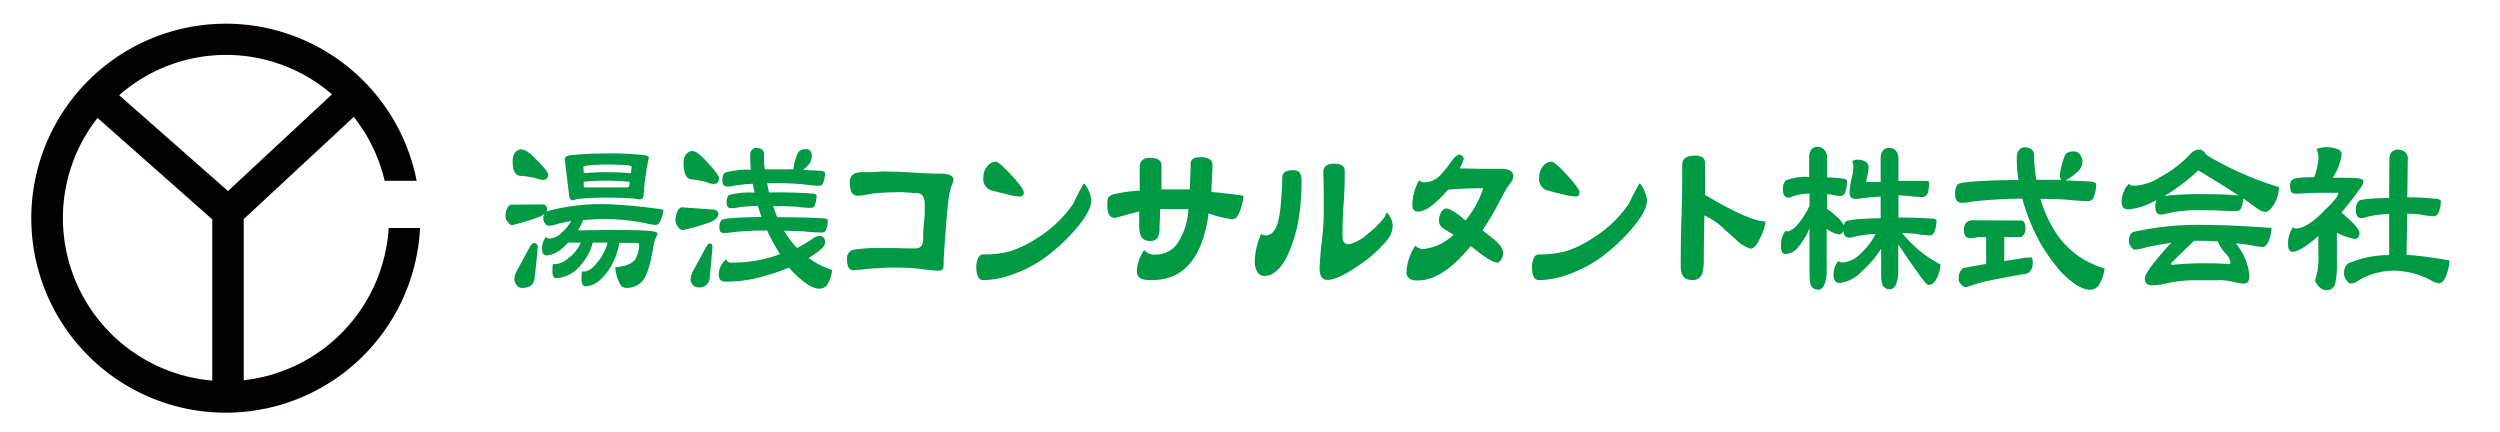 <svg xmlns="http://www.w3.org/2000/svg" viewBox="0 0 318 55"><defs><style>.cls-1{fill:#040000;}.cls-2{fill:#094;}</style></defs><g id="レイヤー_4" data-name="レイヤー 4"><path class="cls-1" d="M49.44,29A20.77,20.77,0,0,1,31,48.37V27.87l14-13A20.7,20.7,0,0,1,48.93,23H53a24.74,24.74,0,1,0,.43,6ZM42.23,12,29,24.3,15.16,12.11A20.6,20.6,0,0,1,42.23,12ZM8,27.75A20.64,20.64,0,0,1,12.41,15L27,27.9V48.41A20.77,20.77,0,0,1,8,27.75Z"/><path class="cls-2" d="M69.17,26a.6.6,0,0,1,.43.56c0,.36-.32.69-.93,1a31,31,0,0,1-3.53,1.08c-.17,0-.35-.14-.56-.42a1.13,1.13,0,0,1-.28-.77,2.18,2.18,0,0,1,.24-1q.22-.42.51-.42ZM68,20.07c1.16,1.16,1.74,1.88,1.74,2.13a.6.6,0,0,1-.69.67,2.54,2.54,0,0,1-.84-.19,11.52,11.52,0,0,0-2-.31c-.69-.05-1-.69-1-1.88a2,2,0,0,1,.32-1.11A1,1,0,0,1,66.3,19C66.71,19,67.29,19.35,68,20.07Zm.38,11.45c0,.33-.12,1.64-.38,3.88-.11.83-.63,1.22-1.55,1.22a.8.8,0,0,1-.69-.3,1.24,1.24,0,0,1-.33-.89,2.6,2.6,0,0,1,.33-1s.53-1,1.65-3.05c.18-.28.33-.45.48-.45C68.24,30.88,68.41,31.1,68.41,31.52Zm16-4.85A3.6,3.6,0,0,1,84,28.11c-.17.33-.36.5-.56.5a5.58,5.58,0,0,1-1.22-.2,27.57,27.57,0,0,0-5.33-.55c-.94,0-1.85.06-2.71.14a6.37,6.37,0,0,1-.63,1.25l0,.05c1.32,0,2.95-.05,4.94-.05,1.72,0,3.12.05,4.15.11.67.08,1,.19,1,.33a1.19,1.19,0,0,1-.15.42,4.79,4.79,0,0,0-.41,1.38c-.35,2.22-.82,3.66-1.4,4.3a2.7,2.7,0,0,1-2,.83.85.85,0,0,1-.75-.39A5.11,5.11,0,0,1,78.26,34c1.36-.12,2.22-.48,2.59-1.09A3.81,3.81,0,0,0,81.3,31s-.22-.11-.6-.11H78.78a8.53,8.53,0,0,1-1.47,3.61c-.92,1.27-1.87,1.91-2.84,1.91a.38.38,0,0,1-.37-.22,1.8,1.8,0,0,1-.13-.75,3.53,3.53,0,0,1,.09-1,.16.16,0,0,0,.17.11,2,2,0,0,0,1.4-.78,6.52,6.52,0,0,0,1.66-2.91c-.69,0-1.31,0-1.89,0a6.66,6.66,0,0,1-1.58,2.91,4.22,4.22,0,0,1-3.06,1.61.38.38,0,0,1-.36-.19,1.3,1.3,0,0,1-.13-.67,4.06,4.06,0,0,1,.08-1,.19.19,0,0,0,.18.08,2.54,2.54,0,0,0,1.57-.61,5,5,0,0,0,1.79-2.13c-.61,0-1.17,0-1.64,0-.22.22-.41.44-.63.63a3.56,3.56,0,0,1-2,1c-.45,0-.67-.25-.67-.75a2.5,2.5,0,0,1,.5-1.63c.08.16.23.22.49.22a2.38,2.38,0,0,0,1.58-.81,5.49,5.49,0,0,0,1.14-1.41c-.61.11-1.17.22-1.68.36a4.39,4.39,0,0,1-1.19.25c-.17,0-.32-.11-.47-.33a.83.83,0,0,1-.22-.56c0-.52.2-.86.61-1a26.54,26.54,0,0,1,7.47-.86A65.15,65.15,0,0,1,84.4,26.67Zm-2.3-6.91c.3.06.45.14.45.28a36.7,36.7,0,0,0-.67,4.77c0,.39-.19.55-.5.55a2.65,2.65,0,0,1-.53-.08c-.82-.08-2-.14-3.71-.14a31.47,31.47,0,0,0-3.81.2,1.53,1.53,0,0,1-.46.14c-.28,0-.45-.28-.49-.89l-.52-4.33c0-.25.2-.41.58-.5a43.91,43.91,0,0,1,4.61-.24A35.8,35.8,0,0,1,82.1,19.76ZM77.25,21.9c1,0,2,.05,3,.14l.09-.81c0-.08-.11-.13-.31-.19-.6-.06-1.57-.11-2.93-.11a20.72,20.72,0,0,0-2.47.14c-.31.05-.43.11-.43.16l.06.81A27.34,27.34,0,0,1,77.25,21.9Zm2.52,1.94a.23.23,0,0,0,.26-.22l.06-.5c-1-.08-2-.14-2.84-.14a28.71,28.71,0,0,0-3,.14l0,.61c0,.08,0,.11.15.11Z"/><path class="cls-2" d="M90.88,26.67c.32.11.5.28.5.52,0,.42-.37.78-1.08,1.09a30.38,30.38,0,0,1-3.45,1,.87.87,0,0,1-.6-.42,1.36,1.36,0,0,1-.33-.89,3,3,0,0,1,.26-1.13c.17-.31.37-.47.58-.47Zm-1.16-6.3c1.16,1.22,1.74,2,1.74,2.28,0,.5-.24.75-.67.75a2.36,2.36,0,0,1-.84-.2,9.92,9.92,0,0,0-2-.39c-.71-.08-1-.83-1-2.21a1.6,1.6,0,0,1,.34-1,1.13,1.13,0,0,1,.75-.39C88.42,19.18,89,19.6,89.72,20.37Zm.9,11c0,.33-.13,1.66-.34,3.93a1.27,1.27,0,0,1-1.43,1.25.84.84,0,0,1-.68-.28,1,1,0,0,1-.33-.8,2.6,2.6,0,0,1,.33-1s.53-1,1.65-3.05c.18-.28.33-.45.48-.45S90.62,31.05,90.62,31.33Zm10.3-9.76a.31.31,0,0,1,0-.11,6.47,6.47,0,0,1,.56-2c.13-.34.49-.53,1.12-.53a.56.56,0,0,1,.47.25,1.06,1.06,0,0,1,.2.61,1.8,1.8,0,0,1-.63,1.33,2.77,2.77,0,0,1-.49.44c.79.06,1.53.09,2.19.12.39.05.61.13.61.3a3.61,3.61,0,0,1-.22,1.16c-.11.31-.28.45-.54.45a16.85,16.85,0,0,1-2.13-.2c-1-.08-2.07-.13-3.08-.13l-1.4,0a11.47,11.47,0,0,0,.24,1.17h1c1.76,0,3.27.05,4.52.16.35,0,.54.11.54.28a3.53,3.53,0,0,1-.22,1.11.49.49,0,0,1-.47.42,15.68,15.68,0,0,1-1.87-.14c-.91-.06-1.79-.09-2.68-.09h-.3c.18.5.35,1,.54,1.42h.3c2.16,0,4,.05,5.48.14.43,0,.64.14.64.27a3.41,3.41,0,0,1-.19,1.11c-.11.28-.26.42-.48.42-.45,0-1.22,0-2.3-.14l-2.59-.08a11.08,11.08,0,0,0,1.64,2.19,15.81,15.81,0,0,0,2.09-1.25,1.53,1.53,0,0,1,.73-.28c.5,0,.76.31.76.86,0,.39-.5.89-1.47,1.53a4.58,4.58,0,0,1-.64.41,10.29,10.29,0,0,0,3,1.53,4.69,4.69,0,0,1-.62,1.88,1.22,1.22,0,0,1-1,.5c-.88,0-2-.72-3.43-2.19a3.94,3.94,0,0,1-.43-.5,23,23,0,0,1-2.86,1,17.28,17.28,0,0,1-5.15.8c-.63,0-.93-.27-.93-.88a2.45,2.45,0,0,1,1-2c0,.31.22.45.61.45a17.1,17.1,0,0,0,5.58-.86l.6-.22a24,24,0,0,1-1.64-3c-2,0-3.44.11-4.41.22a8.52,8.52,0,0,1-1.06.11c-.41,0-.6-.22-.6-.67a1.5,1.5,0,0,1,.26-1c.41-.22,2.11-.33,5.1-.38-.19-.5-.34-1-.47-1.42-1.08.06-1.9.11-2.5.2a6,6,0,0,1-.86.11c-.41,0-.61-.22-.61-.67a1.5,1.5,0,0,1,.26-1A10.11,10.11,0,0,1,96,24.51c-.09-.36-.18-.75-.24-1.14-.91.05-1.64.14-2.2.22a5.37,5.37,0,0,1-1,.14c-.45,0-.67-.25-.67-.75a1.48,1.48,0,0,1,.26-1,10.53,10.53,0,0,1,3.36-.39c-.06-.61-.08-1.25-.08-1.88a.89.89,0,0,1,.23-.67.68.68,0,0,1,.52-.22c.65,0,1,.28,1,.78,0,.69,0,1.33.11,1.94h3.62Z"/><path class="cls-2" d="M121,23.73a10.65,10.65,0,0,0-.41,2.16c-.08.61-.19,2-.36,4.24-.13,1.78-.2,2.83-.2,3.14a3.46,3.46,0,0,1-.06.86.5.5,0,0,1-.54.3c-.06,0-.75,0-2.09-.19s-2.71-.2-3.71-.2-1.93.06-3,.14c-1.32.14-2,.2-2.07.2-.56,0-.82-.48-.82-1.42a1.09,1.09,0,0,1,1-1.22,19.33,19.33,0,0,1,2.48-.19c.64,0,1.53,0,2.67,0,1.29.05,2.13.05,2.54.05.65,0,1-.39,1-1.19,0-.47,0-1.19.11-2.19s.09-1.67.09-2.16c0-1-.35-1.5-1-1.5a5.94,5.94,0,0,1-.93-.06c-.43,0-.73-.05-1-.05a34.75,34.75,0,0,0-3.6.16c-.13,0-.47.09-1,.17a5.82,5.82,0,0,1-1,.11c-.69,0-1-.53-1-1.61a1.22,1.22,0,0,1,.65-1.24,3.67,3.67,0,0,1,1.25-.14c.39,0,1,0,1.77-.06s1.37,0,1.76,0c.67,0,1.68.06,3.06.14s2.37.11,3.06.11c1.08,0,1.64.28,1.64.81A4.25,4.25,0,0,1,121,23.73Z"/><path class="cls-2" d="M136.4,29.63a23.86,23.86,0,0,1-3.52,3.17,16.85,16.85,0,0,1-3.79,2,11.4,11.4,0,0,1-4,.83c-.6,0-.9-.55-.9-1.72a2.2,2.2,0,0,1,.24-1.08.67.67,0,0,1,.62-.47,12.41,12.41,0,0,0,3.56-.44,13.81,13.81,0,0,0,3.32-1.64,15.29,15.29,0,0,0,4.61-4.41c.3-.66.73-1.52,1.31-2.52.15,0,.34.28.6.83a4.36,4.36,0,0,1,.37,1.22C138.83,26.47,138,27.89,136.4,29.63ZM129.82,25a7.1,7.1,0,0,1-1.7-.28c-.58-.13-1.16-.27-1.74-.44a1.49,1.49,0,0,1-1.3-1.66,2.14,2.14,0,0,1,.48-1.44,1.39,1.39,0,0,1,1.12-.61c.26,0,.92.58,2,1.74s1.55,1.89,1.55,2.17S130.06,25,129.82,25Z"/><path class="cls-2" d="M157.74,26.78c-.26.75-.58,1.11-1,1.11a13.21,13.21,0,0,1-3-.75c-.77,5.66-3.17,8.48-7.17,8.48a4,4,0,0,1-1.25-.11,1,1,0,0,1-.71-1.08,5,5,0,0,1,.94-2.63,1.67,1.67,0,0,0,1.49.58,3.31,3.31,0,0,0,2.95-1.78,8.55,8.55,0,0,0,1.17-4c-.39,0-1,0-1.79,0s-1.49,0-1.81,0c0,1.42-.07,2.14-.07,2.19a3.41,3.41,0,0,1-.19,1.39,1.11,1.11,0,0,1-1.06.47c-.9,0-1.33-.61-1.33-1.89V26.89l-3.06.83c-.69,0-1-.53-1-1.58a3.3,3.3,0,0,1,.09-.94c.06-.17.26-.31.58-.45a16.33,16.33,0,0,1,3.45-.49c0-2,0-3,0-3,0-.77.43-1.19,1.33-1.19s1.44.33,1.44.94c0,.39,0,.92,0,1.53,0,.86,0,1.38,0,1.55h3.6c.06-1.64.11-2.72.11-3.27s.43-.83,1.29-.83,1.49.33,1.49.94-.07,1.66-.15,3.49c1.14.09,2.5.25,4.09.47v0A6.43,6.43,0,0,1,157.74,26.78Z"/><path class="cls-2" d="M165.15,28.08a18.81,18.81,0,0,1-1.4,4.47c-.87,1.71-1.83,2.55-2.93,2.55a1,1,0,0,1-.89-.53,2.3,2.3,0,0,1-.32-1.25,8.84,8.84,0,0,1,.82-3.57.9.9,0,0,0,.56.19c.67,0,1.16-.47,1.51-1.47a14.19,14.19,0,0,0,.43-2.61c.11-1.24.17-2.32.17-3.21,0-.67.43-1,1.34-1a1.15,1.15,0,0,1,.88.3,2.1,2.1,0,0,1,.24,1.14A30.09,30.09,0,0,1,165.15,28.08Zm11.29,2.47a16.38,16.38,0,0,1-3.58,3.19c-1.81,1.25-3.15,1.86-4,1.86-.67,0-1-.48-1-1.47,0-.67.09-1.78.26-3.33a33.46,33.46,0,0,0,.26-3.47c0-.61,0-1.52,0-2.74s-.05-2.16-.05-2.77.46-1,1.36-1,1.36.3,1.36.91c0,.89,0,2.25-.13,4s-.15,3.13-.15,4a2.29,2.29,0,0,0,.13,1,.69.69,0,0,0,.69.33A5.21,5.21,0,0,0,174,29.72a10.4,10.4,0,0,0,2.16-2.16,2.54,2.54,0,0,1,.23-.53,2.39,2.39,0,0,1,.76,1.72A3,3,0,0,1,176.44,30.55Z"/><path class="cls-2" d="M192.2,23.2l-.56.75L190,27c-.39.69-.87,1.46-1.43,2.3.52.38,1,.8,1.53,1.19.74.66,1.1,1.19,1.1,1.63a2,2,0,0,1-.21.84c-.18.3-.35.44-.54.44-.52,0-1.64-.69-3.36-2.11-2.42,2.94-4.64,4.38-6.7,4.38a2,2,0,0,1-1-.16,1,1,0,0,1-.48-1,6.69,6.69,0,0,1,1.12-3.27,1.35,1.35,0,0,0,1.06.44,6.66,6.66,0,0,0,3.81-1.83c-.49-.28-.92-.53-1.31-.8a1.14,1.14,0,0,1-.56-1,2.24,2.24,0,0,1,.26-1,.81.81,0,0,1,.66-.53c.48,0,1.3.53,2.46,1.52a12.56,12.56,0,0,0,2.26-4.1c-1.72,0-3.21.08-4.48.19-1.61,1.86-2.89,2.78-3.81,2.78-.5,0-.73-.28-.73-.83a6.5,6.5,0,0,1,.86-3.14,1,1,0,0,0,.71.25,2.86,2.86,0,0,0,2-.91,16.12,16.12,0,0,0,1.36-1.69c.43-.61.77-.92,1-.92s.6.19.6.55a4.71,4.71,0,0,1-.51,1.2l2.65.05c1.12,0,2,0,2.65,0,1,0,1.53.33,1.53,1A1.54,1.54,0,0,1,192.2,23.2Z"/><path class="cls-2" d="M207.09,29.63a23.86,23.86,0,0,1-3.52,3.17,16.85,16.85,0,0,1-3.79,2,11.39,11.39,0,0,1-4,.83c-.61,0-.91-.55-.91-1.72a2.31,2.31,0,0,1,.24-1.08.67.67,0,0,1,.62-.47,12.41,12.41,0,0,0,3.56-.44,13.63,13.63,0,0,0,3.32-1.64,15.29,15.29,0,0,0,4.61-4.41c.3-.66.73-1.52,1.31-2.52.15,0,.35.28.61.83a4.59,4.59,0,0,1,.36,1.22C209.52,26.47,208.7,27.89,207.09,29.63ZM200.52,25a7.09,7.09,0,0,1-1.71-.28c-.58-.13-1.16-.27-1.74-.44a1.49,1.49,0,0,1-1.29-1.66,2.19,2.19,0,0,1,.47-1.44,1.39,1.39,0,0,1,1.12-.61c.26,0,.93.58,2,1.74s1.55,1.89,1.55,2.17S200.75,25,200.52,25Z"/><path class="cls-2" d="M223.91,30.24c-.45,1-.88,1.39-1.27,1.39a4.79,4.79,0,0,1-1.92-1.25c-.65-.55-1.27-1.13-1.92-1.72a10.56,10.56,0,0,0-2-1.27c-.06,3.24-.08,5.1-.08,5.57a5.89,5.89,0,0,1-.22,1.89,1.24,1.24,0,0,1-1.25.77c-1,0-1.46-.58-1.46-1.77,0-1.41,0-3.55.1-6.43s.09-5,.09-6.46q0-1.17,1.62-1.17c.86,0,1.29.33,1.29,1,0,.45,0,1.11,0,2s0,1.52,0,2c3.8,2.27,6.36,3.38,7.7,3.38A6.32,6.32,0,0,1,223.91,30.24Z"/><path class="cls-2" d="M230.13,20a1.63,1.63,0,0,1,.28-1,1.08,1.08,0,0,1,.82-.33A1.13,1.13,0,0,1,232,19a1.42,1.42,0,0,1,.41,1.05l0,2.52c.82,0,1.55.09,2.16.17.25.06.38.17.38.36a4.09,4.09,0,0,1-.23,1.33.65.65,0,0,1-.61.5,6.21,6.21,0,0,1-1.25-.19,2,2,0,0,1-.45-.06v1.89a7.72,7.72,0,0,1,1,.8,4.23,4.23,0,0,1,1.14,1.3,1.09,1.09,0,0,1,.21-.49c.35-.23,1.83-.37,4.46-.42V25c-.77.05-1.51.11-2.15.19a7.34,7.34,0,0,1-1.06.11c-.51,0-.75-.27-.75-.86a12.7,12.7,0,0,1,.28-1.8,5.73,5.73,0,0,0,.21-1.47,1.5,1.5,0,0,0-.15-.63.88.88,0,0,1,.67-.23,1.91,1.91,0,0,1,1.06.28.82.82,0,0,1,.36.58,7.58,7.58,0,0,1-.32,1.86c0,.08.06.11.24.11h1.61V20.15a1.63,1.63,0,0,1,.28-1,1,1,0,0,1,.8-.33,1.23,1.23,0,0,1,.78.25,1.45,1.45,0,0,1,.4,1l0,2.94h3.23c.44,0,.67.06.67.11a5,5,0,0,1-.17,1.44.75.75,0,0,1-.67.5,12.11,12.11,0,0,1-1.27-.08c-.58-.06-1.18-.11-1.79-.14l0,2.83c1.68,0,3.1.05,4.29.14.37,0,.56.11.56.28a3.93,3.93,0,0,1-.26,1.35c-.13.34-.32.5-.58.5a10.88,10.88,0,0,1-1.92-.22l-1.61-.08a15.17,15.17,0,0,0,4.87,4,4,4,0,0,1-.59,1.94,1.11,1.11,0,0,1-.92.67c-.18,0-.56-.42-1.17-1.28-1.12-1.55-2-2.85-2.69-3.88l0,3.33a4.48,4.48,0,0,1-.3,1.77.88.88,0,0,1-.8.61,1,1,0,0,1-.78-.36c-.21-.22-.3-.8-.3-1.8v-3a13.91,13.91,0,0,1-2.48,2.91A4.72,4.72,0,0,1,234.07,36c-.56,0-.84-.31-.84-1a2.75,2.75,0,0,1,.61-1.83c.08.16.28.22.58.22a3.52,3.52,0,0,0,2.22-1.11,8.81,8.81,0,0,0,1.94-2.52,13.64,13.64,0,0,0-2.46.3,4.79,4.79,0,0,1-.86.17c-.5,0-.76-.28-.76-.86a.67.67,0,0,1-.66.44,4.26,4.26,0,0,1-1.49-.69l0,5.35a4.29,4.29,0,0,1-.31,1.77c-.19.42-.45.61-.77.61a1,1,0,0,1-.8-.36c-.21-.22-.3-.8-.3-1.8V29.05a8.79,8.79,0,0,1-1.49,2.44,2.06,2.06,0,0,1-1.46.81.57.57,0,0,1-.54-.23,1.58,1.58,0,0,1-.13-.74,3,3,0,0,1,.58-2c0,.08.09.11.26.11s.71-.25,1.19-.78a10.78,10.78,0,0,0,1.59-2.49V24.62a7.38,7.38,0,0,0-2.07.33,1.46,1.46,0,0,1-.54.19c-.51,0-.77-.3-.77-1a1.66,1.66,0,0,1,.34-1.19,7.06,7.06,0,0,1,3-.44Z"/><path class="cls-2" d="M256.54,19.93a1.37,1.37,0,0,1,.32-.89.91.91,0,0,1,.69-.3c.73,0,1.14.33,1.19,1a19.48,19.48,0,0,0,.28,3.13c1.14,0,2.22,0,3.21,0a.68.68,0,0,1-.22-.58,9.28,9.28,0,0,1,.6-2.39c.11-.41.5-.64,1.17-.64a.94.94,0,0,1,.77.36,1.59,1.59,0,0,1,.33,1,1.79,1.79,0,0,1-.8,1.38,6.31,6.31,0,0,1-1.36.95c1.12.05,2.16.08,3.06.13.56.06.86.17.86.34a4.46,4.46,0,0,1-.3,1.58.73.73,0,0,1-.71.58c-.56,0-1.55-.06-3-.2-1-.05-2.05-.08-3.08-.08a16.26,16.26,0,0,0,1.4,3.38,11.08,11.08,0,0,0,6.76,5.47,5.71,5.71,0,0,1-.73,2.13,1.41,1.41,0,0,1-1.12.58c-.95,0-2.16-.72-3.62-2.19a21.72,21.72,0,0,1-4-6.46,24.21,24.21,0,0,1-1-2.94,59,59,0,0,0-6.27.36,9.6,9.6,0,0,1-1.36.17c-.62,0-.92-.36-.92-1.08a2,2,0,0,1,.34-1.3c.61-.31,3.17-.47,7.72-.53A16.65,16.65,0,0,1,256.54,19.93Zm.69,8.12c.26.12.41.45.41,1a1.24,1.24,0,0,1-.26.86.63.63,0,0,1-.58.25h-1.86v3.05c.69-.11,1.49-.22,2.42-.38a5.61,5.61,0,0,1,.95-.09c.17,0,.25.2.25.56a1.83,1.83,0,0,1-.19,1,1.11,1.11,0,0,1-.56.5c-1.9.33-3.45.61-4.63.86a18,18,0,0,0-2.67.75,1.59,1.59,0,0,1-.43.11.72.72,0,0,1-.63-.36.85.85,0,0,1-.3-.72,1.64,1.64,0,0,1,.49-1.3c.31-.11,1.3-.28,3-.56V30.16c-.39,0-.74,0-1,0a4.85,4.85,0,0,1-1.08.14.64.64,0,0,1-.58-.33,1.23,1.23,0,0,1-.17-.75,1.29,1.29,0,0,1,.24-.84,1.23,1.23,0,0,1,1-.36Z"/><path class="cls-2" d="M271.44,23.62a6.38,6.38,0,0,0,3.28-1.06,15,15,0,0,0,3.92-3,1.53,1.53,0,0,1,1-.53.89.89,0,0,1,.79.36,1.31,1.31,0,0,0,.52.5,41,41,0,0,0,8.94,3.91,4.52,4.52,0,0,1-.62,2.16c-.41.67-.8,1-1.14,1a2.48,2.48,0,0,1-1.23-.61c-.52-.36-1-.72-1.55-1.11a4,4,0,0,1-.24,1.14.61.61,0,0,1-.6.47c-.35,0-1,0-1.81-.05s-1.73-.06-2.59-.06a18,18,0,0,0-4.39.39,4.19,4.19,0,0,1-.8.17c-.52,0-.76-.31-.76-1a2.28,2.28,0,0,1,.13-.86,8.34,8.34,0,0,1-3.57,1.19c-.58,0-.86-.33-.86-1a3.16,3.16,0,0,1,.3-1.28,2.08,2.08,0,0,1,.71-1C270.88,23.56,271.1,23.62,271.44,23.62Zm17.5,5.4a4.8,4.8,0,0,1-.43,1.78c-.22.41-.44.61-.67.61a7.68,7.68,0,0,1-1.42-.2c-.69-.11-1.34-.19-2-.27l.47.69a7,7,0,0,1,1.23,3.58c0,.58-.26.86-.76.86a4.27,4.27,0,0,1-1.07-.17,7.51,7.51,0,0,0-2.29-.25h-2.63a16.59,16.59,0,0,0-3.92.42,8.49,8.49,0,0,1-1.7.22c-.62,0-.93-.28-.93-.86s1.12-2.11,3.36-4.55c-1.12.17-2.19.36-3.18.58a5.23,5.23,0,0,1-1.43.28c-.19,0-.36-.11-.53-.39a1.07,1.07,0,0,1-.24-.69c0-.66.21-1.05.69-1.19a37.85,37.85,0,0,1,9-.86Q283.71,28.61,288.94,29Zm-8.6-4.32c1.72,0,3.19.05,4.4.17-1.51-1-3.24-2.08-5.13-3.19a23.48,23.48,0,0,1-4.29,3.24A39.62,39.62,0,0,1,280.34,24.7Zm-4.2,8.79c0,.14.08.19.26.19,1.16-.11,2.41-.19,3.7-.19,1.06,0,2.18,0,3.36.11.18,0,.26-.06.26-.22a1.92,1.92,0,0,0-.49-1,4.65,4.65,0,0,1-1.12-1.69c-.65,0-1.3-.06-1.92-.06-.39,0-.75,0-1.1,0Z"/><path class="cls-2" d="M297.44,19a.71.71,0,0,1,.41.7,6.7,6.7,0,0,1-1.14,2.91c1.76,0,2.86,0,3.32.08s.6.22.6.36a1.39,1.39,0,0,1-.32.78c-.87,1.22-1.68,2.27-2.48,3.21.26.23.58.48.92.81.91.83,1.38,1.44,1.38,1.8s-.21.75-.6.75a9.18,9.18,0,0,1-2.28-.78c0,1.06,0,2.36,0,3.86a10.73,10.73,0,0,1-.22,2.63,1.1,1.1,0,0,1-1.14.8c-.52,0-1-.38-1.42-1.19a9.51,9.51,0,0,0,.43-3.44c0-.94,0-1.69,0-2.27l-.15.14c-1.49,1.27-2.52,1.88-3.13,1.88-.38,0-.58-.3-.58-1a3.53,3.53,0,0,1,.67-2.16.25.25,0,0,0,.26.2c1,0,2.26-.78,3.79-2.39q1.68-1.58,1.68-2.16h-.17c-1.88,0-3.19,0-3.94.05a12.64,12.64,0,0,1-1.45.06c-.39,0-.58-.31-.58-1s.3-.86.95-1a16.76,16.76,0,0,1,2.11-.08,8.34,8.34,0,0,0,.56-2.53,3,3,0,0,0-.26-1.08,4.19,4.19,0,0,1,1.42-.22A4.74,4.74,0,0,1,297.44,19Zm6.49,1.22a1.27,1.27,0,0,1,.28-.86,1,1,0,0,1,.79-.33,1.57,1.57,0,0,1,.89.28,1.13,1.13,0,0,1,.38.91l-.06,4.88c1.46,0,2.71.09,3.75.2.34.05.52.16.52.33A4,4,0,0,1,310.2,27a.68.68,0,0,1-.65.5,9.47,9.47,0,0,1-1.68-.22,16.34,16.34,0,0,0-1.68-.09l-.07,5.22a50.93,50.93,0,0,1,5.45.72,5.74,5.74,0,0,1-.53,2.19c-.26.5-.52.72-.82.72a2.63,2.63,0,0,1-1.06-.42,10.3,10.3,0,0,0-4.57-1.19A8.85,8.85,0,0,0,300,35.68a1.84,1.84,0,0,1-.91.39c-.21,0-.43-.14-.65-.47a1.33,1.33,0,0,1-.28-.81c0-.77.28-1.25.85-1.41a13.3,13.3,0,0,1,4.89-.94V27.22a13.3,13.3,0,0,0-2.7.34,3.06,3.06,0,0,1-.77.19c-.52,0-.76-.33-.76-1a1.66,1.66,0,0,1,.35-1.19c.3-.22,1.59-.33,3.88-.39Z"/></g></svg>